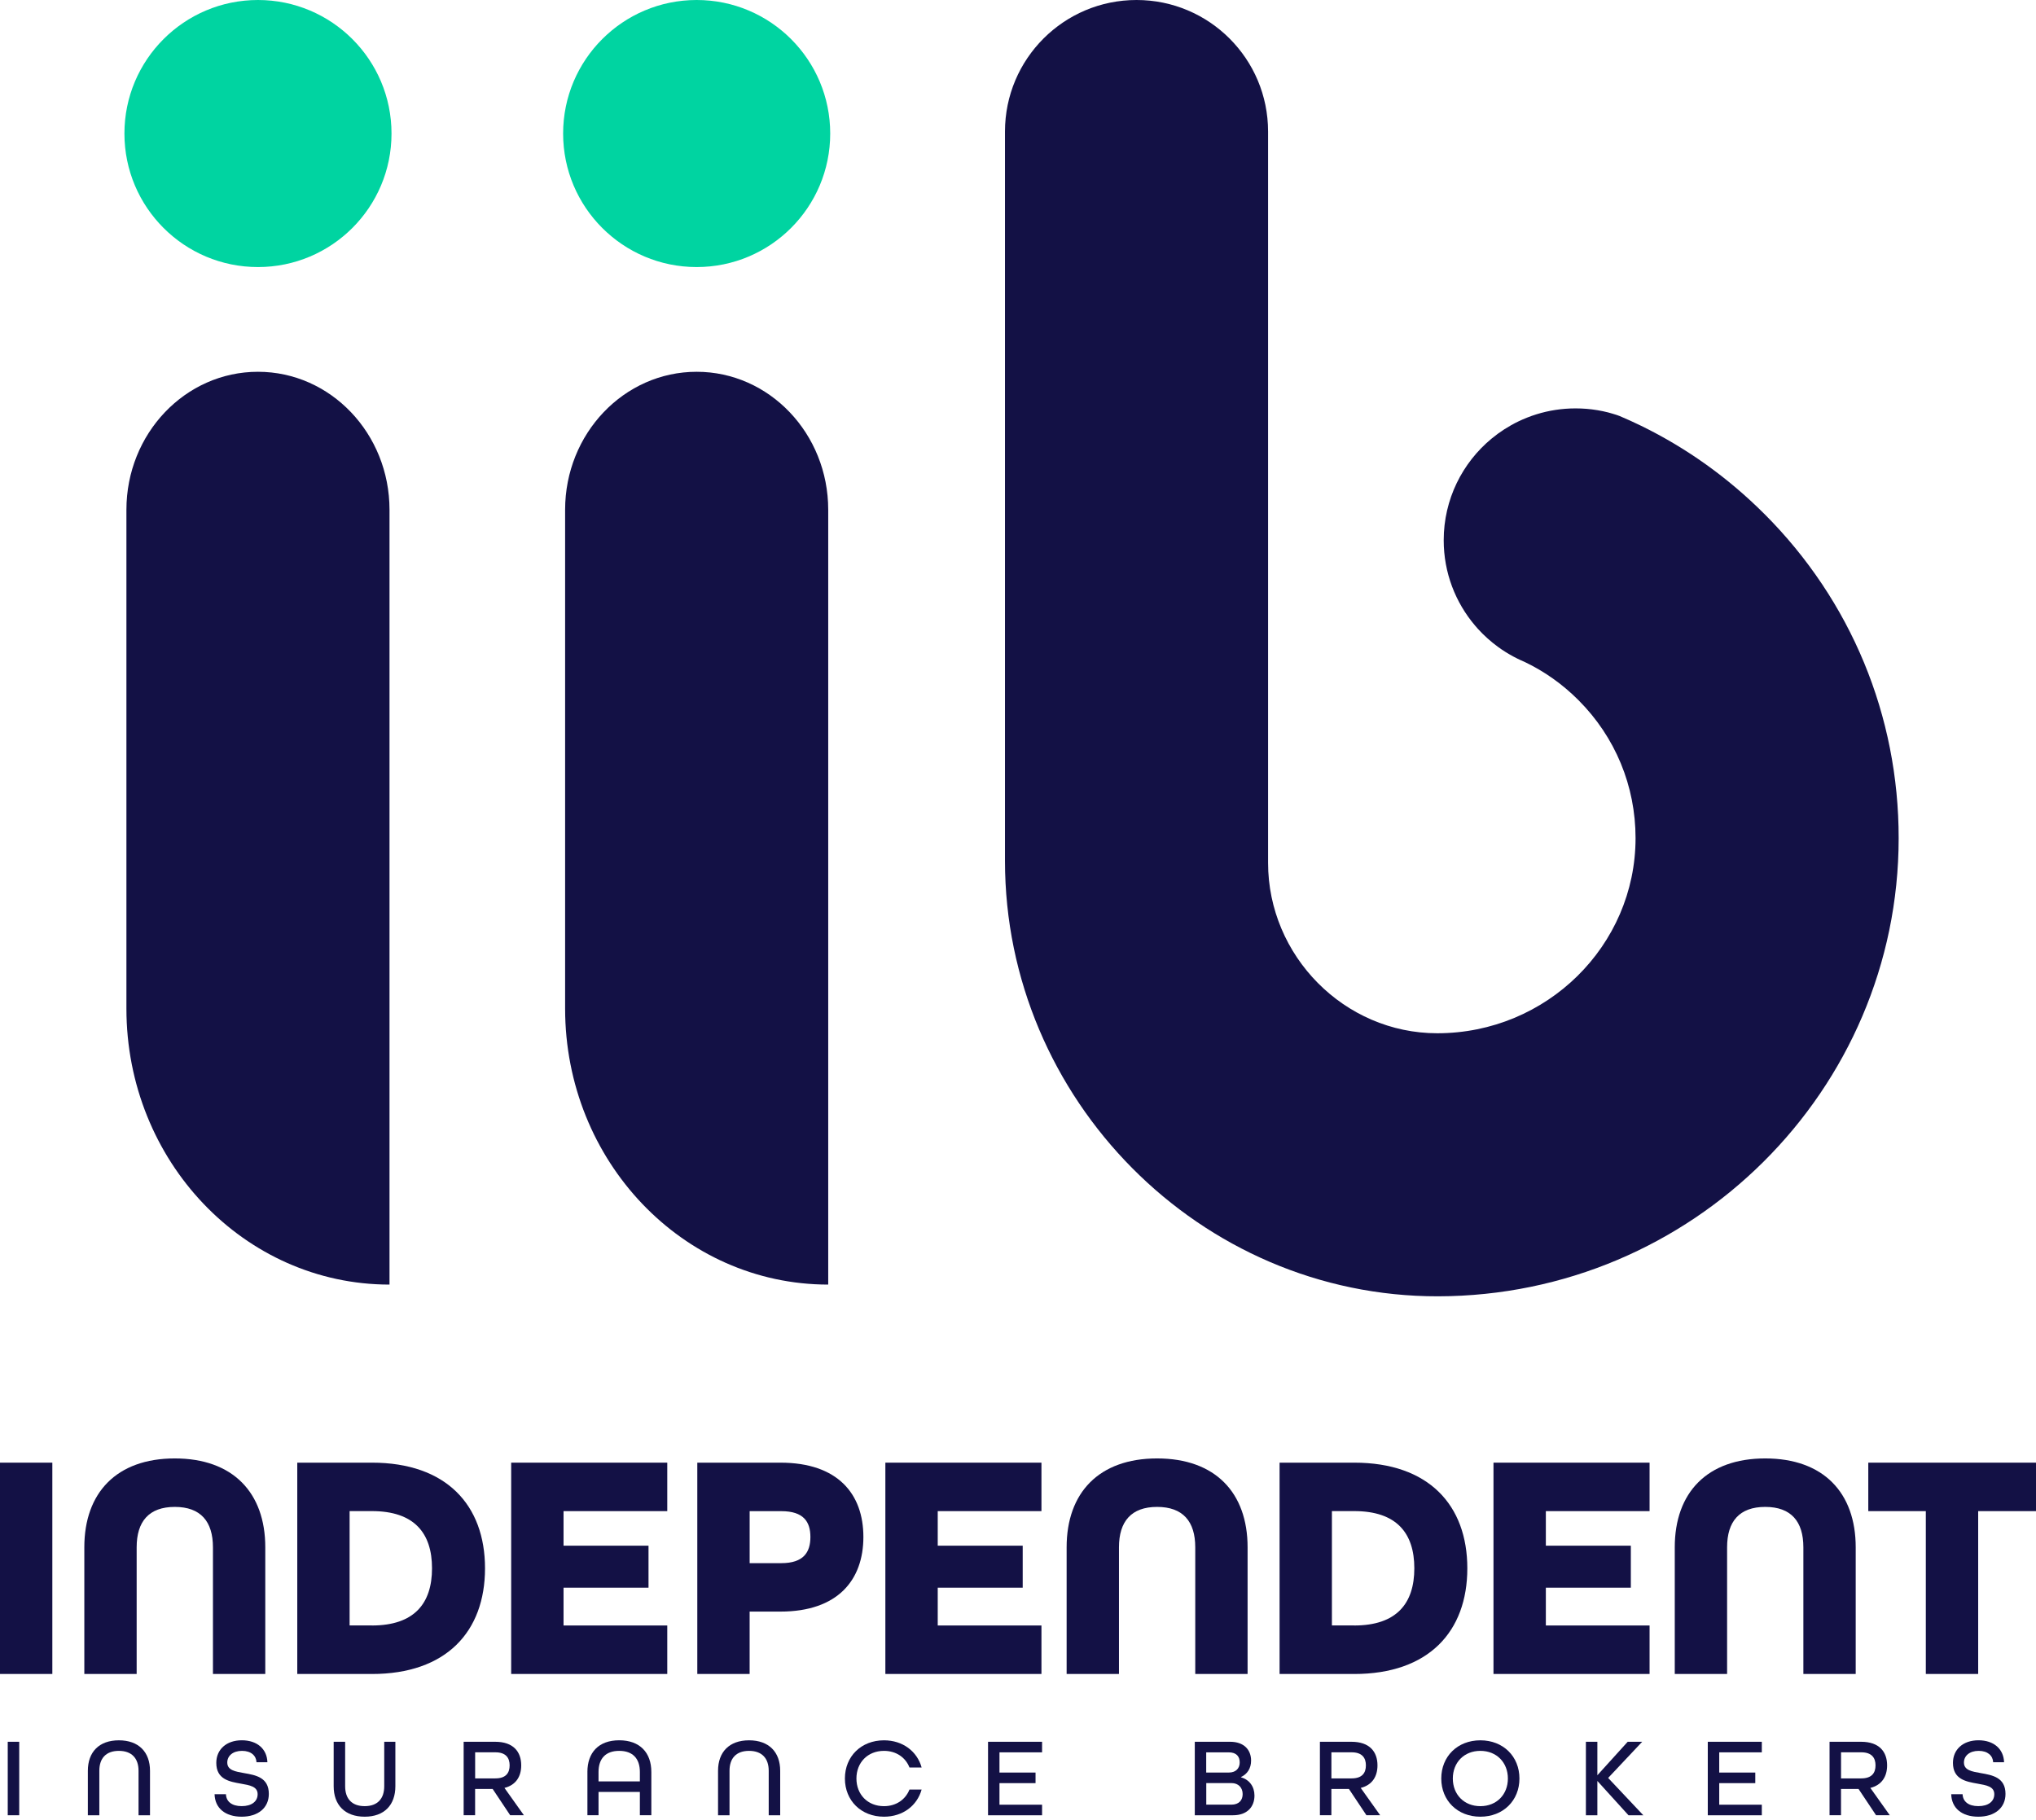 <svg width="132" height="118" viewBox="0 0 132 118" fill="none" xmlns="http://www.w3.org/2000/svg">
<path d="M45.167 24.106C49.877 24.106 53.696 28.113 53.696 33.055V83.292C44.276 83.292 36.638 75.279 36.638 65.395V33.055C36.638 28.113 40.457 24.106 45.167 24.106Z" fill="#131145"/>
<path d="M16.725 24.106C21.435 24.106 25.253 28.113 25.253 33.055V83.292C15.833 83.292 8.196 75.279 8.196 65.395V33.055C8.196 28.113 12.014 24.106 16.725 24.106Z" fill="#131145"/>
<path d="M16.725 17.316C21.506 17.316 25.383 13.44 25.383 8.658C25.383 3.876 21.506 0 16.725 0C11.943 0 8.067 3.876 8.067 8.658C8.067 13.44 11.943 17.316 16.725 17.316Z" fill="#00D4A1"/>
<path d="M45.167 17.316C49.949 17.316 53.825 13.44 53.825 8.658C53.825 3.876 49.949 0 45.167 0C40.386 0 36.509 3.876 36.509 8.658C36.509 13.44 40.386 17.316 45.167 17.316Z" fill="#00D4A1"/>
<path d="M114.397 33.332C112.033 30.965 109.335 29.045 106.414 27.616C106.412 27.616 106.41 27.614 106.406 27.612C105.946 27.389 105.48 27.175 105.006 26.975C104.942 26.948 104.879 26.925 104.815 26.906C104.673 26.861 104.409 26.78 104.253 26.74C103.804 26.627 103.342 26.549 102.868 26.509C102.632 26.49 102.393 26.48 102.15 26.48C101.264 26.48 100.411 26.615 99.608 26.865C99.206 26.99 98.819 27.145 98.443 27.324C97.821 27.624 97.24 27.997 96.712 28.433C94.811 30 93.6 32.375 93.6 35.03C93.6 37.137 94.363 39.065 95.626 40.555C95.689 40.63 95.753 40.703 95.818 40.775C96.211 41.208 96.65 41.601 97.124 41.947C97.282 42.063 97.444 42.172 97.611 42.276C97.779 42.38 97.948 42.479 98.122 42.573C98.208 42.619 98.297 42.666 98.385 42.708C98.534 42.781 98.686 42.852 98.84 42.916C100.12 43.526 101.299 44.358 102.333 45.394C104.725 47.786 106.038 50.965 106.038 54.347C106.034 61.322 100.269 66.995 93.184 66.996C87.151 66.996 82.213 61.976 82.213 55.943V8.529C82.213 6.174 81.26 4.042 79.716 2.498C78.173 0.955 76.04 0 73.685 0C68.974 0 65.156 3.819 65.156 8.529V55.822C65.156 71.268 77.794 84.081 93.238 84.052C109.699 84.02 123.088 70.709 123.096 54.352C123.1 46.413 120.011 38.947 114.397 33.33V33.332Z" fill="#131145"/>
<path d="M0.502 112.936H1.246V117.7H0.502V112.936Z" fill="#131145"/>
<path d="M5.696 114.815C5.696 113.606 6.418 112.841 7.707 112.841C8.995 112.841 9.725 113.606 9.725 114.815V117.7H8.982V114.815C8.982 114.014 8.544 113.525 7.707 113.525C6.869 113.525 6.44 114.012 6.44 114.815V117.7H5.696V114.815Z" fill="#131145"/>
<path d="M13.913 116.336H14.649C14.664 116.802 15.02 117.109 15.669 117.109C16.318 117.109 16.703 116.802 16.703 116.336C16.703 115.834 16.193 115.753 15.617 115.651C14.874 115.52 14.023 115.374 14.023 114.303C14.023 113.436 14.678 112.839 15.677 112.839C16.676 112.839 17.308 113.407 17.337 114.261H16.63C16.609 113.839 16.28 113.525 15.691 113.525C15.101 113.525 14.735 113.846 14.735 114.282C14.735 114.784 15.253 114.865 15.827 114.967C16.578 115.098 17.429 115.245 17.429 116.315C17.429 117.226 16.73 117.794 15.667 117.794C14.604 117.794 13.934 117.24 13.911 116.336H13.913Z" fill="#131145"/>
<path d="M21.633 115.82V112.936H22.377V115.82C22.377 116.621 22.806 117.11 23.644 117.11C24.481 117.11 24.911 116.621 24.911 115.82V112.936H25.633V115.82C25.633 117.022 24.926 117.794 23.644 117.794C22.361 117.794 21.633 117.03 21.633 115.82Z" fill="#131145"/>
<path d="M30.062 112.936H32.109C33.282 112.936 33.792 113.584 33.792 114.465C33.792 115.179 33.457 115.739 32.706 115.928L33.965 117.698H33.076L31.939 115.993H30.803V117.698H30.06V112.934L30.062 112.936ZM32.117 115.31C32.808 115.31 33.041 114.946 33.041 114.465C33.041 113.983 32.8 113.619 32.117 113.619H30.805V115.31H32.117Z" fill="#131145"/>
<path d="M38.083 114.894C38.083 113.635 38.81 112.839 40.145 112.839C41.479 112.839 42.228 113.633 42.228 114.894V117.698H41.485V116.19H38.805V117.698H38.084V114.894H38.083ZM41.485 115.506V114.894C41.485 114.035 41.033 113.525 40.145 113.525C39.257 113.525 38.805 114.035 38.805 114.894V115.506H41.485Z" fill="#131145"/>
<path d="M46.553 114.815C46.553 113.606 47.275 112.841 48.564 112.841C49.852 112.841 50.582 113.606 50.582 114.815V117.7H49.838V114.815C49.838 114.014 49.401 113.525 48.564 113.525C47.726 113.525 47.297 114.012 47.297 114.815V117.7H46.553V114.815Z" fill="#131145"/>
<path d="M54.778 115.318C54.778 113.891 55.827 112.841 57.312 112.841C58.529 112.841 59.461 113.556 59.752 114.603H58.964C58.71 113.954 58.105 113.525 57.31 113.525C56.255 113.525 55.525 114.282 55.525 115.318C55.525 116.354 56.253 117.111 57.31 117.111C58.103 117.111 58.708 116.681 58.964 116.032H59.752C59.461 117.082 58.529 117.794 57.312 117.794C55.825 117.794 54.778 116.745 54.778 115.318Z" fill="#131145"/>
<path d="M64.058 112.936H67.561V113.621H64.799V114.932H67.137V115.618H64.799V117.016H67.561V117.702H64.058V112.937V112.936Z" fill="#131145"/>
<path d="M77.46 112.936H79.756C80.638 112.936 81.112 113.446 81.112 114.158C81.112 114.653 80.871 115.033 80.457 115.221V115.237C81.004 115.397 81.331 115.841 81.331 116.425C81.331 117.161 80.85 117.7 79.947 117.7H77.462V112.936H77.46ZM79.675 114.931C80.127 114.931 80.374 114.653 80.374 114.276C80.374 113.898 80.17 113.621 79.66 113.621H78.202V114.932H79.673L79.675 114.931ZM79.821 117.014C80.345 117.014 80.565 116.708 80.565 116.329C80.565 115.913 80.295 115.614 79.837 115.614H78.206V117.012H79.823L79.821 117.014Z" fill="#131145"/>
<path d="M85.576 112.936H87.623C88.795 112.936 89.306 113.584 89.306 114.465C89.306 115.179 88.971 115.739 88.22 115.928L89.479 117.698H88.589L87.453 115.993H86.317V117.698H85.574V112.934L85.576 112.936ZM87.63 115.31C88.322 115.31 88.555 114.946 88.555 114.465C88.555 113.983 88.314 113.619 87.63 113.619H86.319V115.31H87.63Z" fill="#131145"/>
<path d="M93.442 115.318C93.442 113.891 94.491 112.841 95.976 112.841C97.461 112.841 98.51 113.891 98.51 115.318C98.51 116.745 97.461 117.794 95.976 117.794C94.491 117.794 93.442 116.745 93.442 115.318ZM97.761 115.318C97.761 114.284 97.033 113.525 95.976 113.525C94.919 113.525 94.191 114.282 94.191 115.318C94.191 116.354 94.919 117.111 95.976 117.111C97.033 117.111 97.761 116.354 97.761 115.318Z" fill="#131145"/>
<path d="M102.818 112.936H103.562V115.106L105.528 112.936H106.468L104.261 115.281L106.541 117.7H105.58L103.562 115.477V117.7H102.818V112.936Z" fill="#131145"/>
<path d="M110.721 112.936H114.224V113.621H111.463V114.932H113.8V115.618H111.463V117.016H114.224V117.702H110.721V112.937V112.936Z" fill="#131145"/>
<path d="M118.617 112.936H120.664C121.836 112.936 122.347 113.584 122.347 114.465C122.347 115.179 122.012 115.739 121.261 115.928L122.52 117.698H121.63L120.494 115.993H119.358V117.698H118.615V112.934L118.617 112.936ZM120.671 115.31C121.363 115.31 121.596 114.946 121.596 114.465C121.596 113.983 121.355 113.619 120.671 113.619H119.36V115.31H120.671Z" fill="#131145"/>
<path d="M126.506 116.336H127.241C127.257 116.802 127.613 117.109 128.262 117.109C128.911 117.109 129.296 116.802 129.296 116.336C129.296 115.834 128.786 115.753 128.21 115.651C127.467 115.52 126.616 115.374 126.616 114.303C126.616 113.436 127.27 112.839 128.27 112.839C129.269 112.839 129.901 113.407 129.93 114.261H129.223C129.202 113.839 128.872 113.525 128.283 113.525C127.694 113.525 127.328 113.846 127.328 114.282C127.328 114.784 127.846 114.865 128.42 114.967C129.171 115.098 130.022 115.245 130.022 116.315C130.022 117.226 129.323 117.794 128.26 117.794C127.197 117.794 126.527 117.24 126.504 116.336H126.506Z" fill="#131145"/>
<path d="M0 94.838H3.393V108.539H0V94.838Z" fill="#131145"/>
<path d="M5.467 100.326C5.467 96.785 7.562 94.564 11.333 94.564C15.103 94.564 17.199 96.785 17.199 100.326V108.539H13.806V100.326C13.806 98.651 13.01 97.707 11.333 97.707C9.656 97.707 8.86 98.651 8.86 100.326V108.539H5.467V100.326Z" fill="#131145"/>
<path d="M19.273 94.838H24.112C28.93 94.838 31.445 97.582 31.445 101.689C31.445 105.797 28.93 108.541 24.112 108.541H19.273V94.84V94.838ZM24.112 105.396C26.856 105.396 28.009 103.971 28.009 101.688C28.009 99.404 26.858 97.979 24.112 97.979H22.666V105.394H24.112V105.396Z" fill="#131145"/>
<path d="M33.141 94.838H43.261V97.981H36.536V100.222H42.045V102.945H36.536V105.396H43.261V108.539H33.141V94.838Z" fill="#131145"/>
<path d="M45.208 94.838H50.592C54.322 94.838 55.976 96.87 55.976 99.656C55.976 102.442 54.322 104.495 50.592 104.495H48.601V108.539H45.208V94.838ZM50.655 101.354C52.102 101.354 52.541 100.642 52.541 99.658C52.541 98.674 52.102 97.983 50.655 97.983H48.602V101.356H50.655V101.354Z" fill="#131145"/>
<path d="M57.401 94.838H67.52V97.981H60.796V100.222H66.305V102.945H60.796V105.396H67.52V108.539H57.401V94.838Z" fill="#131145"/>
<path d="M69.153 100.326C69.153 96.785 71.249 94.564 75.019 94.564C78.79 94.564 80.885 96.785 80.885 100.326V108.539H77.492V100.326C77.492 98.651 76.696 97.707 75.019 97.707C73.342 97.707 72.546 98.651 72.546 100.326V108.539H69.153V100.326Z" fill="#131145"/>
<path d="M82.959 94.838H87.798C92.616 94.838 95.131 97.582 95.131 101.689C95.131 105.797 92.616 108.541 87.798 108.541H82.959V94.84V94.838ZM87.798 105.396C90.542 105.396 91.695 103.971 91.695 101.688C91.695 99.404 90.544 97.979 87.798 97.979H86.352V105.394H87.798V105.396Z" fill="#131145"/>
<path d="M96.827 94.838H106.947V97.981H100.222V100.222H105.732V102.945H100.222V105.396H106.947V108.539H96.827V94.838Z" fill="#131145"/>
<path d="M108.58 100.326C108.58 96.785 110.675 94.564 114.445 94.564C118.216 94.564 120.311 96.785 120.311 100.326V108.539H116.918V100.326C116.918 98.651 116.123 97.707 114.445 97.707C112.768 97.707 111.973 98.651 111.973 100.326V108.539H108.58V100.326Z" fill="#131145"/>
<path d="M124.857 97.981H121.127V94.838H132V97.981H128.251V108.539H124.857V97.981Z" fill="#131145"/>
</svg>
